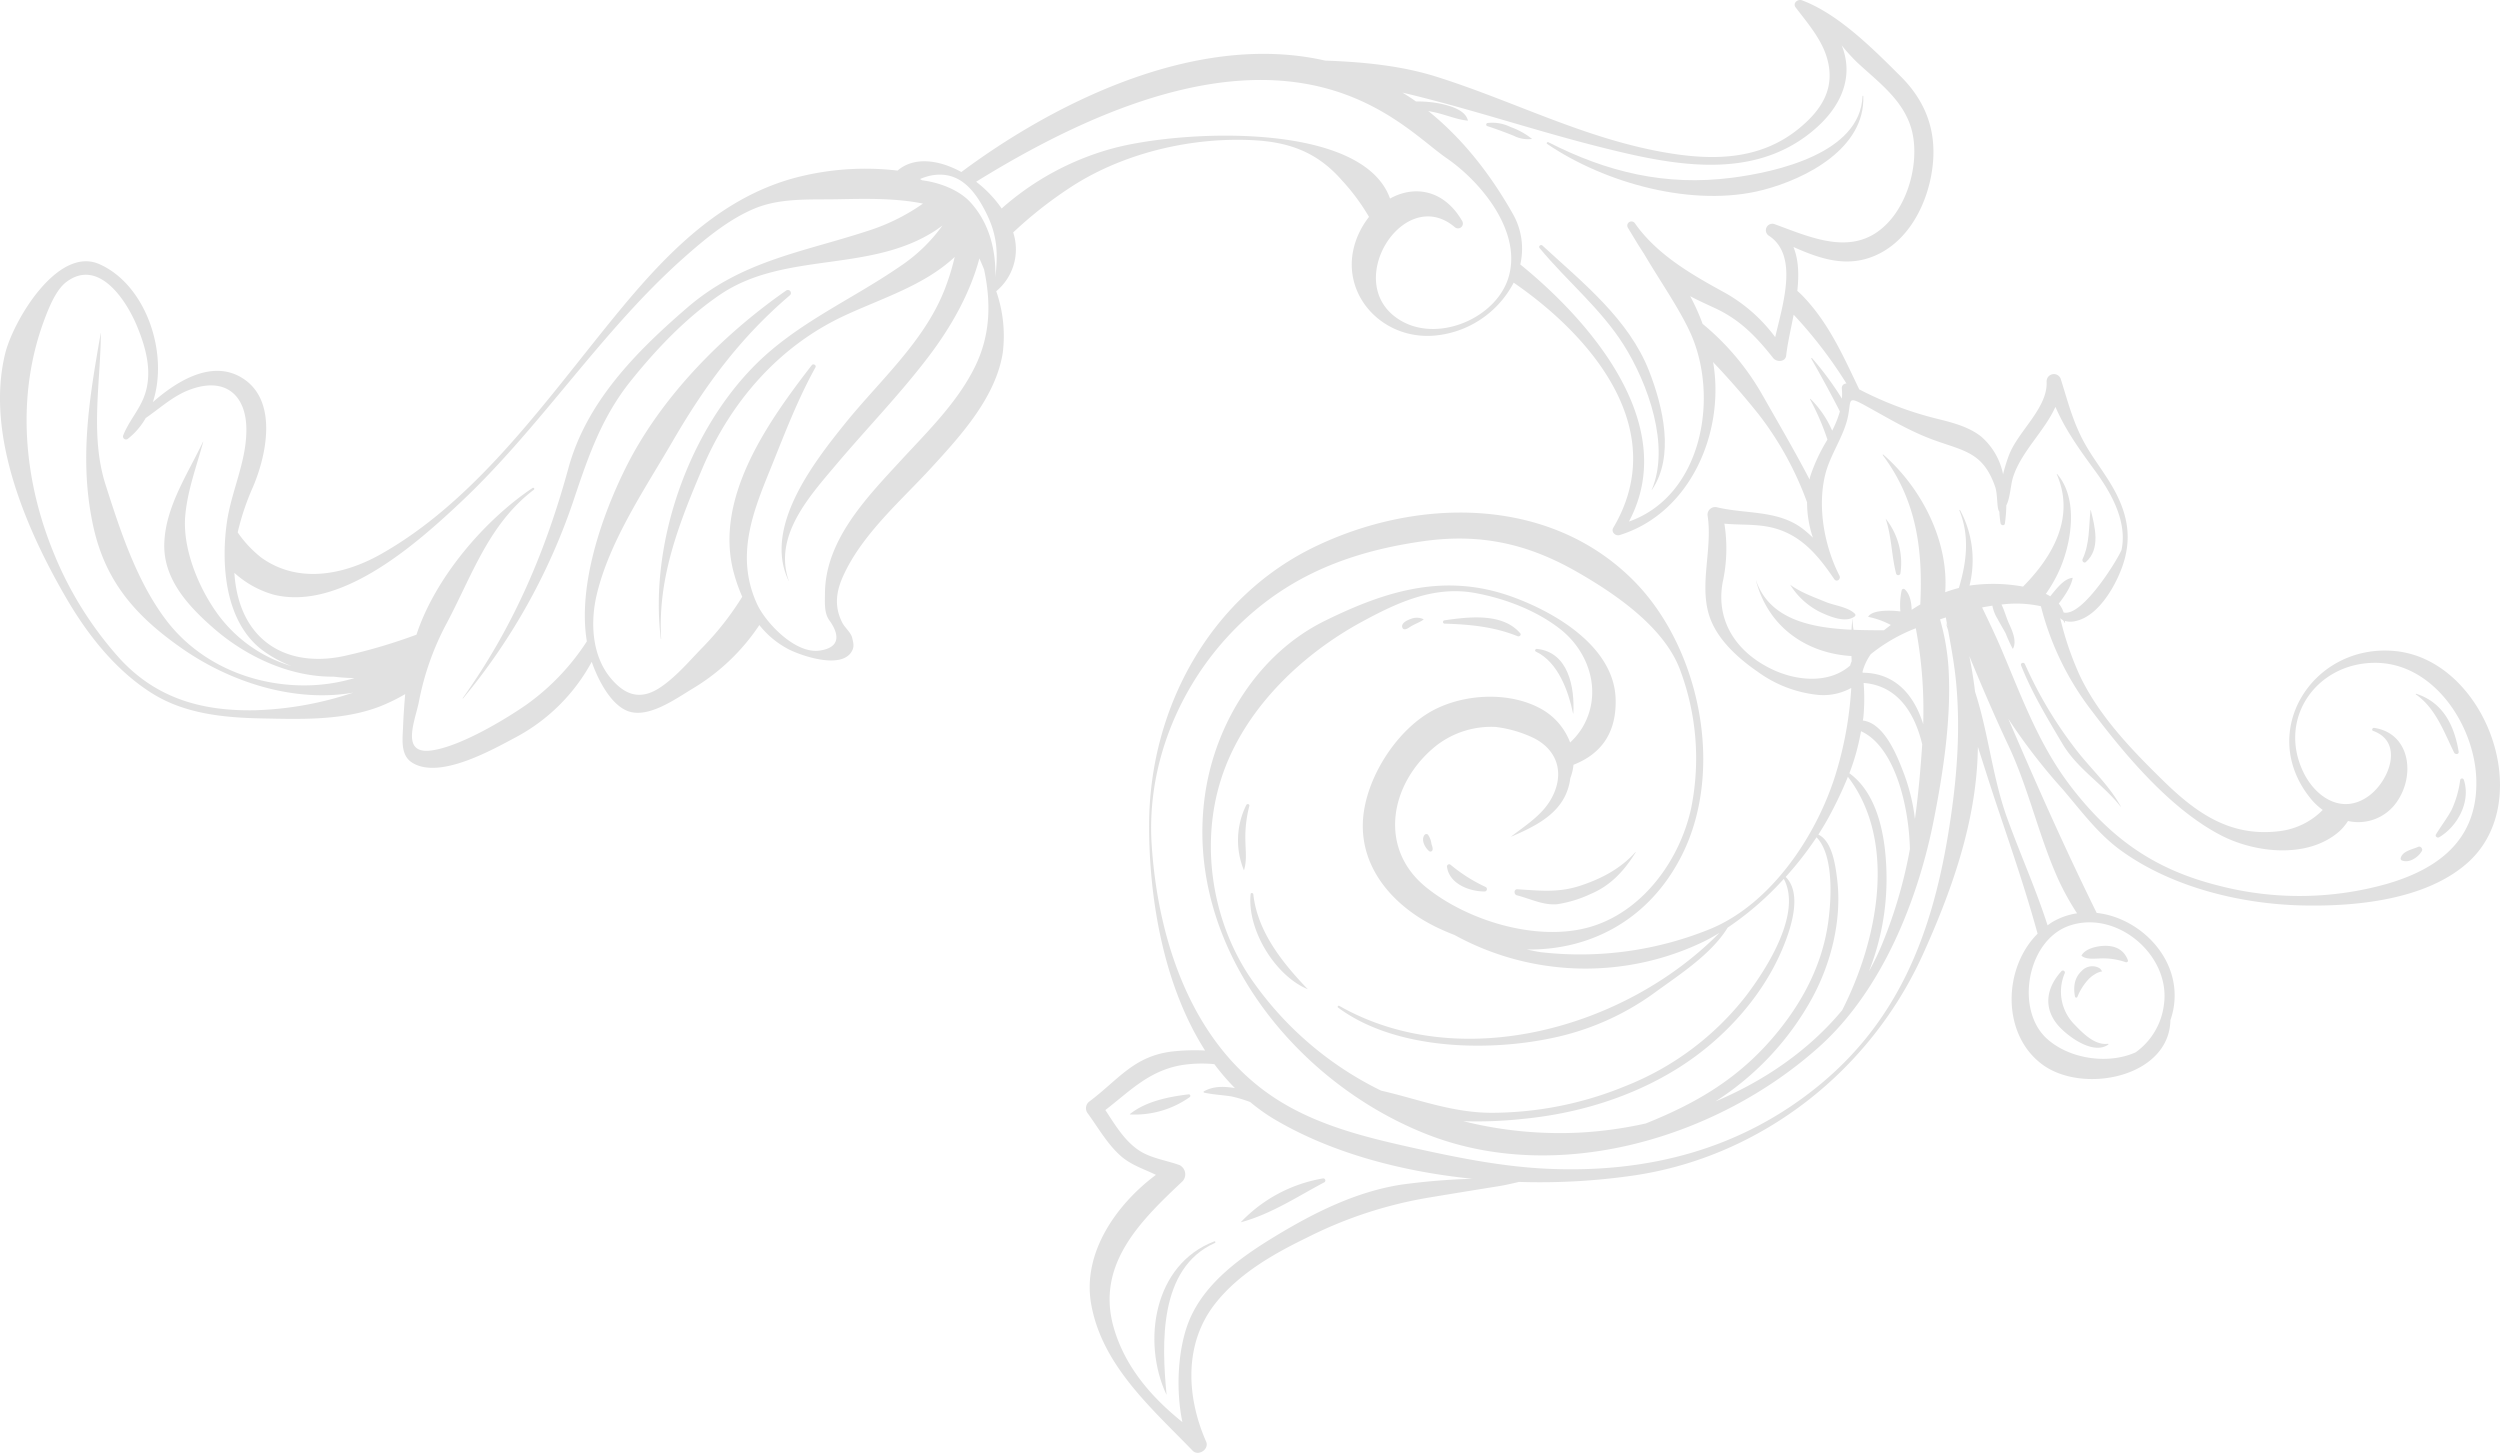 <svg xmlns="http://www.w3.org/2000/svg" width="601" height="349.265" viewBox="0 0 601 349.265">
  <g id="elemento4" transform="translate(-0.002 0)">
    <path id="Tracciato_2046" data-name="Tracciato 2046" d="M141.791,28.191c10.521-2.734,24.547-10.1,24.079-22.551,0-.12-.182-.1-.186.012-.5,13.723-20.67,18.239-31.44,19.618-15.915,2.042-29.961-1.342-44.107-8.558-.244-.12-.518.253-.278.414C103.843,26.63,125.122,32.516,141.791,28.191Z" transform="translate(282.066 17.467)" fill="#e1e1e1"/>
    <path id="Tracciato_2047" data-name="Tracciato 2047" d="M86.6,7.2a.386.386,0,0,0-.058.758c2.137.688,4.238,1.475,6.325,2.307a7.553,7.553,0,0,0,4.358.779c.025,0,.025-.037.008-.05a17.851,17.851,0,0,0-5.12-2.825A9.845,9.845,0,0,0,86.6,7.2Z" transform="translate(271.031 22.369)" fill="#e1e1e1"/>
    <path id="Tracciato_2048" data-name="Tracciato 2048" d="M90.1,14.331c-.373-.344-1.019.191-.683.6,6.545,7.928,14.713,14.552,20.235,23.3,5.841,9.258,11.259,24.324,6.715,34.882-.008.017.012.033.025.021,5.588-8.111,2.7-20.032-.609-28.561C110.919,32.035,99.71,23.191,90.1,14.331Z" transform="translate(280.686 44.687)" fill="#e1e1e1"/>
    <path id="Tracciato_2049" data-name="Tracciato 2049" d="M112.98,43.259a17.117,17.117,0,0,0-3.517-13.148c-.008-.012-.033,0-.025.012,1.446,4.213,1.4,8.881,2.519,13.2A.536.536,0,0,0,112.98,43.259Z" transform="translate(343.879 94.603)" fill="#e1e1e1"/>
    <path id="Tracciato_2050" data-name="Tracciato 2050" d="M111.157,40.524c2.166,1,6.044,2.676,8.223,1.011a.419.419,0,0,0,.046-.65c-1.64-1.632-4.921-1.963-7.021-2.833-2.821-1.168-6.006-2.282-8.475-4.105-.017-.012-.033,0-.025.017A17.9,17.9,0,0,0,111.157,40.524Z" transform="translate(326.486 106.658)" fill="#e1e1e1"/>
    <path id="Tracciato_2051" data-name="Tracciato 2051" d="M121.688,42.124c3.587-3.127,2.187-8.5,1.181-12.51,0-.029-.054-.025-.058,0-.435,4.01-.162,8.069-1.914,11.81C120.689,41.879,121.253,42.509,121.688,42.124Z" transform="translate(379.751 92.996)" fill="#e1e1e1"/>
    <path id="Tracciato_2052" data-name="Tracciato 2052" d="M575.544,156.49c-19.809-1.719-33.209,19.829-19.788,35.81a15.242,15.242,0,0,0,2.63,2.411,17.513,17.513,0,0,1-10.5,5.112c-11.623,1.4-19.751-4.229-27.729-12.033-7.651-7.477-15.654-15.741-20.248-25.546a74.069,74.069,0,0,1-4.631-13.645,2.161,2.161,0,0,0,.646.476,6.619,6.619,0,0,1,.46.688c.017.029.054.008.054-.017.012-.166-.025-.307-.021-.464a5.1,5.1,0,0,0,2.6.008c5.65-1.222,9.888-8.976,11.445-13.856,1.91-5.977,1.081-11.275-1.761-16.83-1.951-3.807-4.648-7.175-6.851-10.828-3.33-5.522-4.557-10.687-6.458-16.71a1.748,1.748,0,0,0-3.384.671c.307,6.35-6.86,11.909-9.051,17.692a39.438,39.438,0,0,0-1.417,4.59,16.2,16.2,0,0,0-5.261-9.063c-3.173-2.527-7.456-3.5-11.3-4.457a84.547,84.547,0,0,1-18.031-6.9c-.116-.257-.236-.505-.356-.762-3.736-7.85-7.274-15.621-13.4-21.876-.36-.369-.741-.692-1.114-1.04.406-3.757.344-7.431-.936-10.55,6.545,2.924,13.251,5.207,20.368,1.74,7.734-3.765,11.975-12.56,13.04-20.745,1.123-8.645-1.5-15.911-7.626-22.008-6.57-6.545-14.95-15.008-23.727-18.284-1-.373-2.311.671-1.516,1.715,2.788,3.662,6.106,7.493,7.46,11.917,2.249,7.332-1.123,12.692-6.8,17.29-9.436,7.643-20.923,7.63-32.339,5.609-19.382-3.426-36.175-12.34-54.716-18.172-8.409-2.651-17.539-3.542-26.71-3.865-31.511-7.17-66.1,10.845-87.461,26.788-5.468-3.007-11.441-3.728-15.339-.344a66.367,66.367,0,0,0-24.162,1.607c-20.691,5.356-34.58,21.884-47.4,37.852-15.248,18.988-31.163,40.7-52.8,52.831-8.79,4.929-19.763,7.108-28.615.733a27.412,27.412,0,0,1-5.658-6.048A60.7,60.7,0,0,1,60.8,117.1c3.185-7.427,6.056-20.422-2.175-25.976-7.253-4.892-15.828.224-21.88,5.555,3.9-11.789-1.657-28.263-12.883-33.188C13.838,59.092,3.143,77.177,1.229,85.06c-4.751,19.572,5.165,42.4,14.854,58.978,5.12,8.761,11.909,17.319,20.633,22.733,7.8,4.842,17.17,5.762,26.159,5.936,9.407.186,19.494.563,28.412-2.862a44.558,44.558,0,0,0,6.126-2.982c-.244,2.684-.418,5.373-.518,7.957-.116,2.9-.642,6.648,2.084,8.45,6.5,4.291,19.316-3,24.966-6A44.554,44.554,0,0,0,142.254,159.1c1.611,4.619,4.644,10.252,8.583,11.81,4.958,1.963,11.723-3,15.7-5.381a50.123,50.123,0,0,0,16.014-15.264,21.751,21.751,0,0,0,7.2,5.907c3.04,1.508,12.34,4.714,14.937.547.754-1.2.476-2.113.195-3.326-.319-1.371-1.748-2.44-2.382-3.678-2-3.894-1.512-7.514.253-11.362,4.59-10.037,13.852-17.961,21.151-25.923,7.038-7.672,15.451-16.876,17.157-27.592a32.688,32.688,0,0,0-1.566-14.825,13.068,13.068,0,0,0,4.076-14.134A99.719,99.719,0,0,1,256.9,45.327c12.626-8.43,29.344-12.46,44.6-11.611,8.682.481,15.293,3.011,21.055,9.589a50.43,50.43,0,0,1,6.557,8.836,20.383,20.383,0,0,0-2.759,4.7c-5.236,12.6,5.078,24.783,18.21,23.86a23.8,23.8,0,0,0,19.328-12.75c19.825,13.665,37.533,35.993,23.934,58.941-.584.982.543,2.046,1.52,1.744,17.012-5.252,25.252-24.618,22.547-41.22-.021-.133-.062-.257-.087-.389q5.754,6.039,10.994,12.6a77.911,77.911,0,0,1,11.623,21.13,26.672,26.672,0,0,0,1.4,8.5,27.079,27.079,0,0,0-2.5-2.179c-5.982-4.532-13.715-3.455-20.629-5.145a1.84,1.84,0,0,0-2.2,1.9c1.251,7.912-1.93,16.254.306,23.831,1.715,5.824,6.959,10.534,11.806,13.86a29.644,29.644,0,0,0,13.79,5.451,13.929,13.929,0,0,0,8.649-1.595,87.732,87.732,0,0,1-3.886,21.18c-4.536,14.316-15.186,30.434-29.6,36.593a82.891,82.891,0,0,1-40.947,5.774c-1.2-.145-2.378-.423-3.558-.671,15.331.24,29.584-7.216,37.368-22.857,10.269-20.645,4.138-50.018-11.864-65.979-20.272-20.219-51.8-19.829-76.347-8.044-25.3,12.149-39.783,38.826-39.957,66.5-.108,17.621,3.343,38.842,13.454,54.67a50.128,50.128,0,0,0-7.87.228c-9.254,1.106-12.891,6.7-19.9,11.992a2.01,2.01,0,0,0-.543,2.746c2.539,3.459,4.714,7.386,7.924,10.277,2.539,2.291,5.638,3.21,8.57,4.648-9.5,7.079-17.713,18.748-15.583,30.976,2.581,14.813,14.544,25.123,24.4,35.322,1.379,1.429,4.055-.344,3.252-2.171-4.751-10.778-5.36-23.524,2.117-33.093,5.721-7.324,14.138-12.075,22.348-16.06A101.862,101.862,0,0,1,343.5,287.9q8.339-1.392,16.681-2.722c1.6-.257,3.285-.642,4.987-1.048a156.385,156.385,0,0,0,27.911-1.591c30.541-4.619,56.563-25.194,69.2-53.125,6.4-14.15,11.88-29.29,12.994-44.9.12-1.686.182-3.339.215-4.967,1.421,4.4,2.8,8.815,4.267,13.21,3.471,10.385,7.145,20.973,10.086,31.705-8.459,8.434-8.653,24.581,1.462,31.672,9.822,6.884,30.214,2.738,30.467-10.907a17.594,17.594,0,0,0,.721-9.126c-1.6-8.761-9.772-15.683-18.446-16.636-7.651-15.517-14.531-31.014-21.25-46.68a138.8,138.8,0,0,0,13.015,16.884c4.407,5.136,8.459,10.708,13.984,14.726,12.191,8.865,28.739,12.924,43.6,13.272,12.825.294,29.725-1.272,39.82-10.256C610.071,192.4,597.449,158.388,575.544,156.49ZM61.524,170.74c-12.692.29-23.706-2.717-32.554-12.216a86.425,86.425,0,0,1-16.035-25.533C5.653,115.3,3.876,95.209,10.566,77.124c1.089-2.945,2.825-7.377,5.339-9.3,7.638-5.82,14.316,4.014,17.033,10.571,2.287,5.518,3.914,11.681,1.537,17.381-1.3,3.136-3.583,5.663-4.855,8.889a.72.72,0,0,0,1.081.853,17.065,17.065,0,0,0,4.329-5.02c3.368-2.316,6.462-5.2,10.3-6.7,8.707-3.4,13.81,1.077,13.9,9.279.087,7.916-3.67,15.016-4.722,22.754-1.388,10.227-.34,23.69,8.537,30.446a29.576,29.576,0,0,0,7.059,3.865,33.96,33.96,0,0,1-18.268-13.222c-4.308-6.18-7.949-15.2-7.307-22.857.51-6.068,2.738-12.013,4.333-17.858.012-.029-.037-.041-.054-.012-3.658,7.73-9.022,15.6-9.312,24.448-.278,8.57,5.779,15.078,11.822,20.355,7.995,6.988,18.553,11.789,28.884,11.673a44.108,44.108,0,0,0,5.049.336,42.308,42.308,0,0,1-9.734,1.7c-13.545.729-27.3-4.685-35.611-15.683-7.059-9.337-11.01-21.461-14.527-32.5-3.757-11.777-1.218-24.357-1.123-36.477,0-.017-.025-.012-.029,0-2.759,15.7-5.257,30.463-1.835,46.328,2.916,13.525,10.348,21.867,21.486,29.6,11.88,8.256,27.211,12.953,41.034,10.534A81.608,81.608,0,0,1,61.524,170.74ZM234.375,88.184c-4.246,8.641-11.495,15.658-17.932,22.654-8.073,8.773-18.073,19.022-18.118,31.854-.008,2.158-.232,4.677,1.06,6.45,2.088,2.862,3.136,6.483-2.357,7.261-5.9.833-12.965-6.752-14.991-11.114a26.41,26.41,0,0,1-2.469-12.17c.244-7.754,3.525-15.082,6.371-22.178,3.115-7.767,6.035-15.281,10.1-22.629.29-.526-.539-.973-.886-.526-10.41,13.471-23.715,32.07-18.686,50.13a40.319,40.319,0,0,0,1.972,5.542,70.009,70.009,0,0,1-9.424,12.062c-3.156,3.231-6.135,6.818-9.846,9.44-4.731,3.351-8.521,2.556-12.22-1.769-4.714-5.509-5.078-13.666-3.463-20.368,3.1-12.9,11.59-25.339,18.176-36.676,7.862-13.537,16.225-24.916,28.209-35.143a.727.727,0,0,0-.857-1.172c-15.447,10.774-30.2,25.724-38.611,42.666-5.725,11.52-11.545,28.284-9.32,41.68A56,56,0,0,1,126.563,169.4c-5.455,3.79-16.213,10.186-22.969,11.027-7.4.924-3.765-7.266-2.891-11.715a66.292,66.292,0,0,1,6.8-19.1c6.077-11.512,10.062-23.69,20.828-31.875a.261.261,0,0,0-.307-.423c-11.644,7.792-23.462,21.689-27.9,35.259A132.115,132.115,0,0,1,83.636,157.5c-13.222,3.2-24.386-2.2-26.863-16.159a32.112,32.112,0,0,1-.427-3.629,23.579,23.579,0,0,0,9.552,5.273c16.105,3.885,34.269-12.307,44.82-22.215,19.349-18.176,33.884-41.27,53.7-58.833,5.041-4.465,10.836-9.291,17.124-11.864,6.064-2.481,12.961-2.063,19.39-2.166,5.994-.1,13.947-.4,20.952,1.04a48.413,48.413,0,0,1-12.154,6.193c-16.147,5.422-31.1,7.261-44.476,18.785-12.294,10.6-24.233,22.634-28.6,38.6-5.505,20.115-13.235,38.246-25.413,55.3a.055.055,0,0,0,.087.066A148.888,148.888,0,0,0,138.2,119.342c3.417-10.178,6.628-19.287,13.483-27.828,6.11-7.609,13.3-15.161,21.387-20.654,15.488-10.521,35.8-5.178,51.613-15.314.65-.418,1.255-.882,1.876-1.321a39.37,39.37,0,0,1-10.252,9.855c-11.656,8.028-24.73,13.566-34.845,23.744-16.143,16.238-25.363,43-22.6,65.734a.042.042,0,0,0,.083-.008c-.886-14.66,4.32-27.795,9.942-41.03,6.723-15.82,18.234-29.212,34.021-36.589,9.13-4.262,19.253-7.274,26.606-14.163a56.453,56.453,0,0,1-2.452,7.9c-4.946,12.568-15.67,21.909-23.972,32.223-7.6,9.436-19.693,25.057-13.475,37.778,0,.017.029,0,.025-.012-3.79-10.774,4.938-20.331,11.379-27.965,7.369-8.728,15.385-16.959,22.29-26.068,5.265-6.951,9.846-14.945,12.141-23.5.389.878.775,1.769,1.131,2.659C238.252,72.724,238.161,80.475,234.375,88.184ZM239.3,66.6c.112-6.474-1.421-12.887-5.973-17.932-2.61-2.883-7.2-4.755-11.652-5.327l-.5-.3a13.23,13.23,0,0,1,2.759-.87c6.806-1.218,10.526,3.765,13.16,9.043C239.913,56.868,239.872,61.151,239.3,66.6Zm98.111,10.836C321.7,69.22,337.191,43.96,349.722,54.6a1.169,1.169,0,0,0,1.81-1.429c-4.362-7.593-11.52-8.711-17.369-5.435-6.586-18.628-50.188-16.561-66.836-12.013A66.522,66.522,0,0,0,240.8,50.12a28.455,28.455,0,0,0-6.135-6.425C309.641-2.8,335.742,29.736,347.8,38.049c8.26,5.692,18.147,17.626,14.859,28.607C359.775,76.266,346.412,82.14,337.411,77.434ZM391.6,125.386c12.046-22.646-8.107-47.173-26.121-61.816a16.927,16.927,0,0,0-1.852-12.27c-6.073-10.7-12.936-18.719-20.289-24.626.36.075.717.153,1.077.224,2.788.53,5.687,1.843,8.459,2.108.012,0,.021-.008.017-.021-.6-2.622-4.449-3.591-6.673-4.076a28.168,28.168,0,0,0-5.812-.514c-1.073-.77-2.162-1.454-3.256-2.133,16.014,3.77,31.734,9.117,47.649,13.115,16.627,4.18,35.682,8.21,50.3-3.347,8.2-6.483,10.48-14.142,7.638-21.13a44.635,44.635,0,0,0,3.736,4.113c5.642,5.24,12.241,9.859,13.492,18.11,1.036,6.856-1.3,15.264-6.015,20.326-7.966,8.546-18.114,3.811-27.219.485a1.561,1.561,0,0,0-1.408,2.784c7.05,4.735,3.306,16.321,1.437,24.332a38.457,38.457,0,0,0-12.531-10.915c-7.833-4.279-16.01-9.059-21.192-16.453a1,1,0,0,0-1.665,1.114c1.309,2.15,2.543,4.258,3.881,6.259a.015.015,0,0,1-.008,0c3.8,6.454,8.185,12.7,10.948,18.582C413.406,95.006,409.417,119.094,391.6,125.386Zm32.19-30.247a61.428,61.428,0,0,0-14.486-17.29,49.938,49.938,0,0,0-2.982-6.64c1.926,1.015,3.906,1.918,5.919,2.846,6.093,2.817,9.933,6.851,14.034,12.013.82,1.04,2.945,1,3.123-.6.319-2.879,1.118-6.284,1.8-9.813A106.881,106.881,0,0,1,443.889,92.2a1.084,1.084,0,0,0-1.118,1.147,13.934,13.934,0,0,1,.029,2.49,73.919,73.919,0,0,0-7.187-9.743c-.091-.1-.236.046-.174.153,2.378,4.155,4.681,8.38,6.872,12.659a24.4,24.4,0,0,1-1.856,4.623,24.173,24.173,0,0,0-5.211-7.63c-.062-.058-.149.029-.108.1a60.042,60.042,0,0,1,4.188,9.681,41.857,41.857,0,0,0-4.171,8.931c-.062.215-.074.452-.124.671C431.429,108.365,427.477,101.63,423.795,95.139Zm2.514,65.9c-8.612-3.977-13.9-11.516-12.178-21.014a37.924,37.924,0,0,0,.418-14.138c3.194.311,6.3.116,9.548.584,8.024,1.147,12.547,6.375,16.868,12.763.555.82,1.673,0,1.247-.837-3.6-7.038-5.352-16.433-3.43-24.266,1.056-4.316,3.712-8.1,5.037-12.332,1.669-5.319-.489-7.092,4.8-4.188s10.343,5.986,16.051,8.086c7.514,2.759,12.075,2.949,14.987,11.371.63,1.827.34,5.306.99,5.911a26.546,26.546,0,0,0,.286,2.792c.087.543.953.712,1.048.075a33.008,33.008,0,0,0,.344-4.362c.94-1.752,1.011-4.933,1.649-6.872,2.021-6.131,7.576-11.019,10.157-16.805,2.432,5.609,5.65,10.07,9.618,15.5,3.807,5.215,7.647,12.025,6.3,18.773-.249,1.247-9.233,16.312-13.951,15.161a6.377,6.377,0,0,0-1.164-2.142c1.537-1.955,3.007-4.238,3.343-6.155a.033.033,0,0,0-.033-.037c-2.117.228-3.848,2.622-5.364,4.445a11.658,11.658,0,0,0-1.052-.584,33.306,33.306,0,0,0,3.426-6.085c2.817-6.595,4.378-16.814-.7-22.716-.037-.05-.133-.017-.1.05,4.428,10.161-.779,19.606-8.111,27a40.043,40.043,0,0,0-12.746-.261.875.875,0,0,0-.12.025,25.362,25.362,0,0,0-2.266-18.148c-.05-.091-.207-.017-.166.083,2.527,6.184,1.719,12.526-.128,18.636a31.646,31.646,0,0,0-3.285,1.023c.886-12.328-5.7-25.082-14.879-33.089-.079-.07-.207.033-.137.12,8.351,11.168,9.635,23.18,9.03,35.9-.7.418-1.392.845-2.075,1.3-.062-1.831-.4-3.761-1.649-4.929a.469.469,0,0,0-.654.041c.025-.029-.058.05-.066.075a16.347,16.347,0,0,0-.34,5.19c-.431-.037-.911-.1-1.3-.124-1.591-.087-5.476-.22-6.45,1.408a.02.02,0,0,0,.008.025,20.11,20.11,0,0,1,5.439,1.947c-.547.423-1.106.849-1.661,1.28-2.365,0-4.83-.017-7.3-.116a13.028,13.028,0,0,1-.2-2.577c0-.017-.029-.021-.033,0a24.376,24.376,0,0,0-.257,2.56c-9.9-.464-19.709-2.531-22.94-11.822,0-.017-.033-.008-.029.012,3.086,11.582,12.584,17.522,22.957,18.135.021.41.037.816.054,1.226a7.74,7.74,0,0,0-.365,1.056C439.884,164.307,432.286,163.8,426.309,161.043Zm21.08,14.743c7.978,3.612,11.516,17.584,11.76,28.342a113.387,113.387,0,0,1-7.1,23.847,60.054,60.054,0,0,1-2.742,5.522,60.235,60.235,0,0,0,4.217-23.015c-.1-8.3-1.711-19.382-8.927-24.585A53.947,53.947,0,0,0,447.389,175.785Zm12.965,21.08a46.827,46.827,0,0,0-2.879-11.507c-1.549-4.03-4.619-11.549-9.639-12.133.029-.224.087-.427.112-.646a47.326,47.326,0,0,0,.075-8.392c8.123.621,12.27,7.162,14.084,14.747C461.7,185.035,461.175,191,460.355,196.866Zm1.984-22.783c-2.142-6.885-6.632-12.307-14.548-12.357-.008-.087-.017-.178-.029-.261a12.991,12.991,0,0,1,2-4.213,40.544,40.544,0,0,1,10.807-6.213A106.532,106.532,0,0,1,462.339,174.083Zm-18.1,12.655c11.971,15.662,7.129,39.447-1.371,56.12-7.974,9.618-18.69,16.979-30.479,21.934a68.588,68.588,0,0,0,23.135-24.63c4.714-8.566,7.344-19.125,6.122-28.909-.394-3.144-1.156-9.047-4.507-10.613.878-1.367,1.7-2.73,2.436-4.076A95.288,95.288,0,0,0,444.241,186.738ZM436.7,201.285c4.354,4.465,3.5,15.741,2.742,20.836-1.425,9.585-5.758,18.069-11.772,25.562-9.146,11.4-19.672,17.431-32.028,22.4a97.511,97.511,0,0,1-15.277,2.162,95.634,95.634,0,0,1-28.582-2.709,102.708,102.708,0,0,0,14.233-.543c13.214-1.263,26.395-5.252,37.654-12.381,10.6-6.706,19.929-16.859,24.825-28.5,1.914-4.544,4.938-13.206.787-17.3A80.968,80.968,0,0,0,436.7,201.285Zm-26.9,24.962c1.185-.58,2.365-1.272,3.546-1.98-22.576,22.944-62.3,34.1-91.4,17.534-.244-.141-.505.24-.278.41,13.516,10.062,35.462,10.683,51.265,7.373A63.8,63.8,0,0,0,397.7,238.7c5.9-4.32,13.657-9.221,17.634-15.7a73.811,73.811,0,0,0,13.5-11.719c4.515,8.45-4.478,22.1-9.2,28.271A68.632,68.632,0,0,1,390.747,261.1a84.858,84.858,0,0,1-32.422,6.416c-9.474-.083-17.588-3.339-26.3-5.323a81.228,81.228,0,0,1-31.821-27.716c-8.931-13.637-11.636-31.776-6.59-47.372,5.364-16.582,19.307-29.775,33.818-37.645,8.256-4.478,17.162-8.707,27.091-6.918,7.154,1.292,14.734,4.151,20.5,8.649,7.112,5.542,10.26,15.4,5.435,23.64a16.837,16.837,0,0,1-3,3.662,15.433,15.433,0,0,0-6.876-8.024c-8.028-4.523-19.891-3.695-27.567,1.172-8.235,5.219-15.136,16.536-15.389,26.337-.294,11.338,7.829,20.078,17.51,24.825,1.491.733,3.007,1.379,4.523,1.968A65.458,65.458,0,0,0,409.806,226.247ZM336.781,284.8c-10.919,1.736-20.832,6.711-30.222,12.4-8.02,4.867-16.71,10.985-20.538,19.925-2.85,6.661-3.442,16.747-1.769,24.75-7.435-5.973-13.777-13.251-16.495-22.658-4.4-15.235,6.474-25.773,16.557-35.268a2.487,2.487,0,0,0-.741-3.857c-2.924-1.056-6.325-1.566-9.022-3.086-3.9-2.2-6.375-6.421-8.823-10.153,5.812-4.47,10.4-9.395,18.2-10.774a31.141,31.141,0,0,1,8.007-.253,53.4,53.4,0,0,0,4.95,5.758c-.112-.021-.253-.05-.356-.066-2.531-.373-4.863-.406-7.108.837a.178.178,0,0,0,.062.319c2.191.481,4.391.559,6.611.915a34.311,34.311,0,0,1,4.461,1.342,45.043,45.043,0,0,0,5.464,3.931c13.62,8.173,30.707,12.775,47.935,14.515A159.918,159.918,0,0,0,336.781,284.8Zm131.448-83.6c-3.972,23.624-11.967,44.174-30.914,59.707C418.6,276.241,396.364,282,372.4,280.988c-10.985-.464-21.689-2.618-32.393-4.983-11.491-2.543-23.255-5.389-33.267-11.859-20.248-13.073-28.4-38.13-29.883-61.186-1.549-24.257,11.458-48.37,31.983-61.439,10.136-6.458,21.486-9.747,33.3-11.416,13.661-1.93,25.049.547,36.983,7.382,9.225,5.281,20.923,13.247,24.763,23.528a60.532,60.532,0,0,1,2.68,33.226c-2.726,12.609-11.826,25.2-24.75,28.723-12.564,3.422-29.129-1.665-39.008-9.689-11.685-9.482-8.583-25.169,2.419-33.984a21.555,21.555,0,0,1,14.337-4.532,29.421,29.421,0,0,1,9.179,2.68c6.035,3.082,7.431,9,4.035,14.834-2.187,3.753-6.06,6.184-9.436,8.786-.025.017-.008.066.025.054,5.141-2.241,10.911-4.942,13.2-10.472a13.632,13.632,0,0,0,.936-3.579,11.91,11.91,0,0,0,.762-3.21c6.015-2.345,10.339-6.992,10.14-15.687-.29-12.589-14.349-20.865-24.759-24.655-16.085-5.853-30.2-1.64-45.205,5.77-15.844,7.821-26.213,24.448-28.723,41.6-5.219,35.7,21.043,69.127,53.336,81.815,31.411,12.34,69.889.936,94.412-21.167,14.941-13.467,23.595-35.027,27.426-54.447,2.316-11.739,4.271-24.688,3.521-36.705a55.343,55.343,0,0,0-2.026-11.478c.468-.157.94-.319,1.392-.468.124.7.244,1.392.369,2.088-.145-.294-.269-.6-.423-.895.2.638.4,1.268.6,1.881.758,4.126,1.512,8.26,1.914,12.448C471.431,176.436,470.3,188.846,468.229,201.2Zm51.986,40.255a16.521,16.521,0,0,1-6.81,11.528c-6.64,2.987-15.948,1.595-21.321-3.277-7.729-7-4.772-23.731,5.443-27.19C508.936,218.654,521.86,229.693,520.215,241.453Zm-20.89-21.892a16.533,16.533,0,0,0-5.948,2.1c-.4.24-.762.526-1.139.791-2.705-8.459-6.421-16.743-9.631-25.55-3.645-9.987-4.532-20.554-7.8-30.6q-.522-4.349-1.384-8.6c2.974,7.2,6.023,14.349,9.362,21.428,4.962,10.526,7.324,21.9,12.091,32.414A63.565,63.565,0,0,0,499.326,219.561Zm74.723-7.146a77.229,77.229,0,0,1-40.607.51c-15.136-3.774-25.488-10.944-35.065-23.139-8.061-10.265-12.1-21.61-17.149-33.507-1.475-3.484-3.1-6.868-4.731-10.252.8-.153,1.628-.294,2.473-.423a9.519,9.519,0,0,0,1.239,3.165c.621,1.168,1.313,2.3,1.947,3.471a38.224,38.224,0,0,0,1.669,3.67.072.072,0,0,0,.124-.008c.94-1.814-.24-4.37-1.011-6.06-.6-1.3-1.052-3.065-1.777-4.511a27.746,27.746,0,0,1,9.478.406,68.832,68.832,0,0,0,12.427,25.409c8.04,10.658,18.856,23.458,30.889,29.68,8.231,4.25,20.828,5.65,28.367-.92a12.524,12.524,0,0,0,2.142-2.543,11.24,11.24,0,0,0,11.685-4.519c4.594-6.47,3.231-16.594-5.406-17.862-.4-.062-.683.559-.253.717,7.547,2.73,3.848,12.116-1.069,15.67-6.363,4.6-12.816.3-15.741-5.849-6.164-12.953,3.351-26.275,17.447-26.179,13.922.091,23.624,14.9,24.162,27.625C595.9,201.265,586.907,208.626,574.049,212.416Z" transform="translate(0 0)" fill="#e1e1e1"/>
    <path id="Tracciato_2053" data-name="Tracciato 2053" d="M150.518,54.191c-1.056-6.321-3.724-11.826-10.211-13.926a.091.091,0,0,0-.079.153c4.722,3.264,6.764,9.018,9.2,13.989C149.677,54.912,150.63,54.874,150.518,54.191Z" transform="translate(440.548 126.516)" fill="#e1e1e1"/>
    <path id="Tracciato_2054" data-name="Tracciato 2054" d="M148.108,45.467a.447.447,0,0,0-.853.054,24.915,24.915,0,0,1-2.071,7.208c-1.094,2.05-2.56,3.9-3.753,5.9-.29.485.344.932.771.679C146.7,56.627,149.852,50.637,148.108,45.467Z" transform="translate(444.184 141.966)" fill="#e1e1e1"/>
    <path id="Tracciato_2055" data-name="Tracciato 2055" d="M143.547,49.188c-1.371.617-3.79,1-4.213,2.709a.509.509,0,0,0,.261.551c1.781.758,3.973-.762,4.83-2.253C144.724,49.672,144.123,48.923,143.547,49.188Z" transform="translate(437.792 154.392)" fill="#e1e1e1"/>
    <path id="Tracciato_2056" data-name="Tracciato 2056" d="M118.244,38.771c-.244-.567-1.152-.269-.92.315,2.568,6.52,6.379,12.825,9.95,18.843,3.608,6.081,9.668,9.639,13.984,15.115a.03.03,0,0,0,.05-.033c-3.074-5.518-7.626-9.407-11.35-14.424A99.627,99.627,0,0,1,118.244,38.771Z" transform="translate(368.547 120.88)" fill="#e1e1e1"/>
    <path id="Tracciato_2057" data-name="Tracciato 2057" d="M72.643,52.08c-.886,8.442,5.791,19.552,13.674,22.849a.015.015,0,0,0,.017-.025c-6.027-6.3-12.042-13.757-13.048-22.779C73.244,51.782,72.685,51.695,72.643,52.08Z" transform="translate(228.013 162.859)" fill="#e1e1e1"/>
    <path id="Tracciato_2058" data-name="Tracciato 2058" d="M73.857,46.86a19.045,19.045,0,0,0-.613,15.654.03.03,0,0,0,.058,0c.7-2.27.369-4.573.327-6.914a29.586,29.586,0,0,1,.949-8.488C74.7,46.678,74.064,46.5,73.857,46.86Z" transform="translate(225.768 146.638)" fill="#e1e1e1"/>
    <path id="Tracciato_2059" data-name="Tracciato 2059" d="M98.223,53.2c0,.033.054.017.058-.012.348-6.2-1.123-14.751-8.761-15.53-.373-.041-.621.476-.232.659C94.582,40.8,97.117,47.8,98.223,53.2Z" transform="translate(279.948 118.337)" fill="#e1e1e1"/>
    <path id="Tracciato_2060" data-name="Tracciato 2060" d="M84.148,37.327c6.068.182,11.9.737,17.559,3.028.4.157.969-.3.621-.708-4.246-5-12.481-3.943-18.23-3.115A.4.4,0,0,0,84.148,37.327Z" transform="translate(263.138 112.597)" fill="#e1e1e1"/>
    <path id="Tracciato_2061" data-name="Tracciato 2061" d="M83.432,37.968c.99-.63,2.166-.986,3.094-1.682a.046.046,0,0,0,0-.079,3.754,3.754,0,0,0-3.049-.066c-.741.232-2.386.982-2.059,2.009S82.934,38.287,83.432,37.968Z" transform="translate(255.69 112.653)" fill="#e1e1e1"/>
    <path id="Tracciato_2062" data-name="Tracciato 2062" d="M88.564,58.378c-.862-.05-.874,1.263-.1,1.458,3.248.812,6.346,2.469,9.772,2.125a29.433,29.433,0,0,0,8-2.473c4.789-2.013,8.053-5.592,10.77-9.971.029-.046-.041-.087-.075-.05-3.558,3.989-8.194,6.392-13.214,8.049C98.4,59.277,93.945,58.7,88.564,58.378Z" transform="translate(276.203 155.401)" fill="#e1e1e1"/>
    <path id="Tracciato_2063" data-name="Tracciato 2063" d="M84.858,50.279a.535.535,0,0,0-.878.431c.526,4.167,5.4,5.986,9.08,5.99a.578.578,0,0,0,.224-1.085A38.177,38.177,0,0,1,84.858,50.279Z" transform="translate(263.873 157.617)" fill="#e1e1e1"/>
    <path id="Tracciato_2064" data-name="Tracciato 2064" d="M83.769,48.548a.576.576,0,0,0-.812.05c-.932,1.189.083,3.049,1.069,3.89a.525.525,0,0,0,.518.1A.614.614,0,0,0,84.7,52.5c.439-.394.046-1.239-.083-1.694A4.933,4.933,0,0,0,83.769,48.548Z" transform="translate(259.515 152.103)" fill="#e1e1e1"/>
    <path id="Tracciato_2065" data-name="Tracciato 2065" d="M125.126,69.272a11.219,11.219,0,0,1-2.311-12.265.473.473,0,0,0-.775-.522c-3.919,4.267-4.461,9.453-.133,13.761,2.469,2.461,7.912,6.267,11.371,3.91a.119.119,0,0,0-.075-.215C130.027,74.363,127.164,71.385,125.126,69.272Z" transform="translate(373.541 176.982)" fill="#e1e1e1"/>
    <path id="Tracciato_2066" data-name="Tracciato 2066" d="M120.8,57.237a.01.01,0,0,0,0,.017c.969.92,2.875.717,4.1.692a16.349,16.349,0,0,1,6.5.874c.3.12.688-.133.555-.481-.949-2.51-3-3.5-5.6-3.446C124.632,54.926,121.695,55.518,120.8,57.237Z" transform="translate(379.59 172.485)" fill="#e1e1e1"/>
    <path id="Tracciato_2067" data-name="Tracciato 2067" d="M121.154,63.418a13.642,13.642,0,0,1,2.514-4.039,6.971,6.971,0,0,1,1.553-1.3,4.9,4.9,0,0,1,1.876-.766.014.014,0,0,0,.008-.025c-.265-.249-.3-.485-.6-.708a3.209,3.209,0,0,0-1.408-.481,3.528,3.528,0,0,0-2.937,1.127c-1.748,1.649-2.038,3.861-1.591,6.135A.3.3,0,0,0,121.154,63.418Z" transform="translate(378.263 176.205)" fill="#e1e1e1"/>
    <path id="Tracciato_2068" data-name="Tracciato 2068" d="M69.857,108.841c.017.025.066.025.062-.012C68.755,96.659,68,78.5,81.538,72.443c.24-.1.116-.485-.133-.389C66.791,77.617,64,96.2,69.857,108.841Z" transform="translate(210.519 226.369)" fill="#e1e1e1"/>
    <path id="Tracciato_2069" data-name="Tracciato 2069" d="M72.03,78.942c7.315-1.988,13.483-6.122,20.1-9.631a.506.506,0,0,0-.307-.92A35.412,35.412,0,0,0,72.018,78.918C72,78.93,72.014,78.946,72.03,78.942Z" transform="translate(226.273 214.895)" fill="#e1e1e1"/>
    <path id="Tracciato_2070" data-name="Tracciato 2070" d="M79.731,63.512c-4.768.563-10.29,1.657-14.134,4.735-.033.025-.033.1.021.1a22.913,22.913,0,0,0,14.341-4.163A.372.372,0,0,0,79.731,63.512Z" transform="translate(206.05 199.568)" fill="#e1e1e1"/>
  </g>
</svg>
